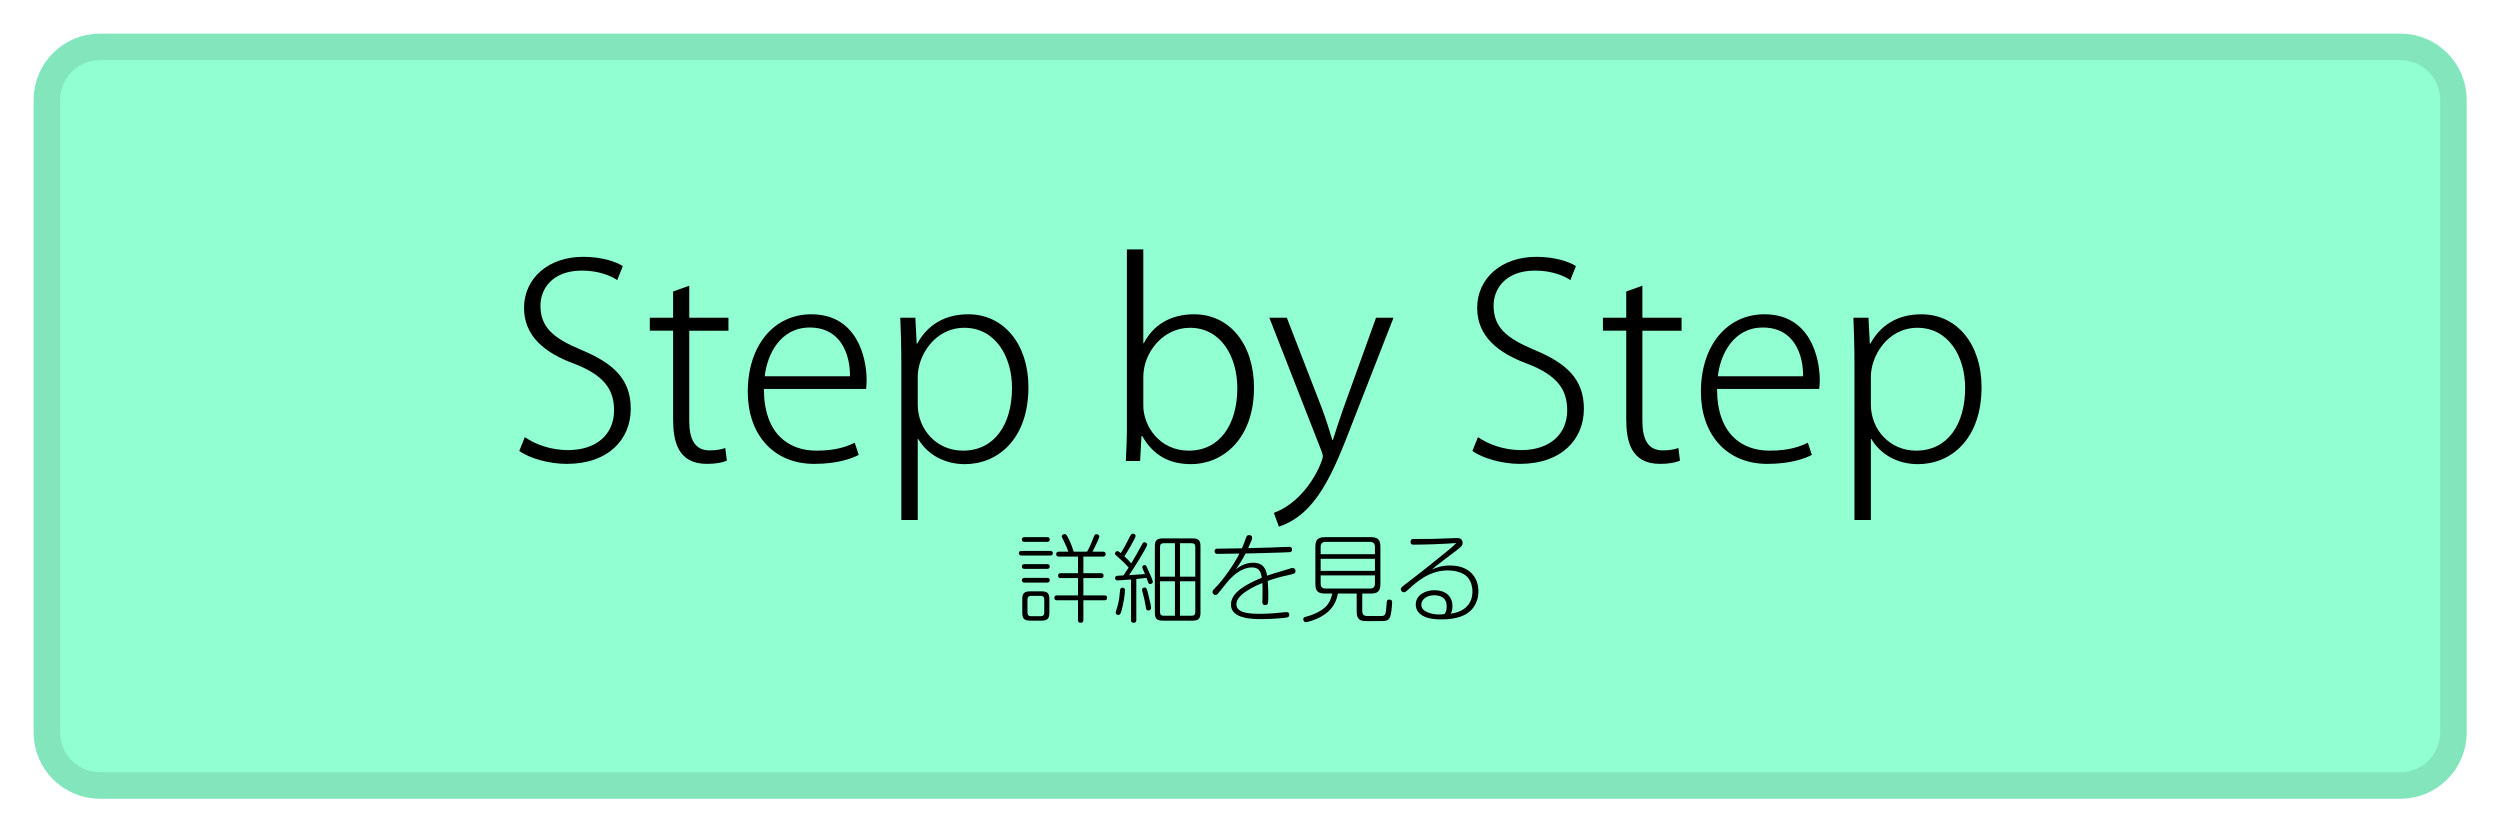 <?xml version="1.0" encoding="utf-8"?>
<!-- Generator: Adobe Illustrator 14.0.0, SVG Export Plug-In . SVG Version: 6.00 Build 43363)  -->
<!DOCTYPE svg PUBLIC "-//W3C//DTD SVG 1.1//EN" "http://www.w3.org/Graphics/SVG/1.1/DTD/svg11.dtd">
<svg version="1.1" id="レイヤー_1" xmlns="http://www.w3.org/2000/svg" xmlns:xlink="http://www.w3.org/1999/xlink" x="0px"
	 y="0px" width="1067px" height="352px" viewBox="0 0 1067 352" enable-background="new 0 0 1067 352" xml:space="preserve">
<path fill="#92FFD3" stroke="#83E5BC" stroke-width="11.339" d="M1047.121,312.578c0,12.523-10.152,22.678-22.678,22.678H42.679
	c-12.523,0-22.677-10.152-22.677-22.678V42.68c0-12.523,10.153-22.678,22.677-22.678h981.765c12.524,0,22.678,10.153,22.678,22.678
	L1047.121,312.578L1047.121,312.578z"/>
<g>
	<path d="M263.441,119.558c-2.373-1.695-7.797-4.068-15.03-4.068c-13.109,0-17.742,8.25-17.742,14.917
		c0,9.267,5.424,13.9,17.29,18.872c13.899,5.764,21.245,12.544,21.245,25.201c0,12.996-9.493,23.506-27.348,23.506
		c-7.458,0-15.934-2.373-20.228-5.538l2.373-5.876c4.746,3.277,11.414,5.537,18.42,5.537c12.318,0,19.663-6.894,19.663-16.951
		c0-9.379-4.746-15.03-16.612-19.776c-13.222-4.746-21.811-12.092-21.811-23.958c0-12.657,10.397-21.81,25.201-21.81
		c7.911,0,14.013,2.034,16.951,3.955L263.441,119.558z"/>
	<path d="M287.282,124.417l6.893-2.486v13.674H310.9v5.538h-16.725v38.535c0,7.798,2.374,12.544,8.702,12.544
		c3.051,0,5.085-0.452,6.667-1.017l0.678,5.424c-1.921,0.791-4.747,1.356-8.476,1.356c-12.657,0-14.465-9.945-14.465-19.212v-37.631
		h-9.945v-5.538h9.945V124.417z"/>
	<path d="M366.497,194.143c-2.712,1.47-8.928,3.843-18.985,3.843c-17.629,0-28.365-12.771-28.365-30.738
		c0-20.002,11.3-33.111,27.122-33.111c19.437,0,23.505,18.307,23.618,27.799c0,1.695-0.113,2.712-0.226,4.068H326.04
		c0,18.985,10.397,26.331,22.375,26.331c8.362,0,12.883-1.695,16.386-3.391L366.497,194.143z M362.768,160.58
		c0.113-8.702-3.503-20.793-17.177-20.793c-12.657,0-18.194,11.64-19.211,20.793H362.768z"/>
	<path d="M391.467,146.68c4.294-7.91,11.64-12.543,21.811-12.543c15.143,0,25.652,12.77,25.652,31.077
		c0,22.376-13.222,32.885-27.122,32.885c-8.476,0-15.934-3.955-19.889-10.735h-0.226v34.58h-7.006v-66.9
		c0-7.798-0.226-13.787-0.452-19.438h6.441l0.565,11.075H391.467z M391.693,172.671c0,10.51,7.911,19.664,19.324,19.664
		c13.335,0,20.906-11.075,20.906-26.783c0-13.561-7.232-25.652-20.341-25.652c-12.883,0-19.889,12.205-19.889,20.793V172.671z"/>
	<path d="M488.194,146.454c3.955-7.684,11.301-12.317,21.471-12.317c15.03,0,25.54,12.657,25.54,31.303
		c0,22.375-13.787,32.659-26.783,32.659c-9.492,0-16.273-3.842-20.906-11.979h-0.339l-0.565,10.623h-6.103
		c0.226-4.182,0.452-9.832,0.452-14.465v-75.828h7.006v40.004H488.194z M487.968,173.124c0,8.588,6.78,19.211,19.437,19.211
		c13.222,0,20.68-11.188,20.68-26.67c0-13.674-7.119-25.766-20.228-25.766c-11.64,0-19.889,10.736-19.889,20.906V173.124z"/>
	<path d="M594.755,135.605l-17.403,44.525c-8.476,22.036-15.481,39.326-31.529,44.638l-2.146-5.876
		c14.578-5.425,20.906-22.263,20.906-24.07c0-0.565-0.227-1.356-0.678-2.6l-22.149-56.617h7.458l15.143,39.101
		c1.582,4.294,3.164,9.267,4.295,13.109h0.226c1.131-3.729,2.713-8.476,4.407-13.335l14.014-38.875H594.755z"/>
	<path d="M670.237,119.558c-2.373-1.695-7.798-4.068-15.03-4.068c-13.108,0-17.742,8.25-17.742,14.917
		c0,9.267,5.425,13.9,17.29,18.872c13.9,5.764,21.245,12.544,21.245,25.201c0,12.996-9.492,23.506-27.348,23.506
		c-7.458,0-15.934-2.373-20.228-5.538l2.373-5.876c4.746,3.277,11.413,5.537,18.42,5.537c12.317,0,19.663-6.894,19.663-16.951
		c0-9.379-4.746-15.03-16.612-19.776c-13.222-4.746-21.81-12.092-21.81-23.958c0-12.657,10.396-21.81,25.2-21.81
		c7.91,0,14.013,2.034,16.951,3.955L670.237,119.558z"/>
	<path d="M694.077,124.417l6.894-2.486v13.674h16.726v5.538h-16.726v38.535c0,7.798,2.373,12.544,8.702,12.544
		c3.051,0,5.085-0.452,6.667-1.017l0.678,5.424c-1.921,0.791-4.746,1.356-8.476,1.356c-12.656,0-14.465-9.945-14.465-19.212v-37.631
		h-9.944v-5.538h9.944V124.417z"/>
	<path d="M773.293,194.143c-2.713,1.47-8.928,3.843-18.985,3.843c-17.629,0-28.365-12.771-28.365-30.738
		c0-20.002,11.301-33.111,27.122-33.111c19.437,0,23.505,18.307,23.618,27.799c0,1.695-0.113,2.712-0.226,4.068h-43.621
		c0,18.985,10.396,26.331,22.375,26.331c8.363,0,12.883-1.695,16.387-3.391L773.293,194.143z M769.563,160.58
		c0.112-8.702-3.503-20.793-17.177-20.793c-12.657,0-18.194,11.64-19.212,20.793H769.563z"/>
	<path d="M798.263,146.68c4.294-7.91,11.64-12.543,21.81-12.543c15.144,0,25.653,12.77,25.653,31.077
		c0,22.376-13.223,32.885-27.122,32.885c-8.476,0-15.934-3.955-19.889-10.735h-0.227v34.58h-7.006v-66.9
		c0-7.798-0.227-13.787-0.452-19.438h6.441l0.564,11.075H798.263z M798.488,172.671c0,10.51,7.91,19.664,19.324,19.664
		c13.335,0,20.906-11.075,20.906-26.783c0-13.561-7.232-25.652-20.341-25.652c-12.883,0-19.89,12.205-19.89,20.793V172.671z"/>
</g>
<g>
	<path d="M436.023,237.092c-0.246,0-1.148,0-1.148-0.983c0-0.984,0.861-0.984,1.148-0.984h12.136c0.287,0,1.189,0,1.189,0.984
		c0,0.983-0.902,0.983-1.189,0.983H436.023z M437.335,231.271c-0.328,0-1.189,0-1.189-1.025c0-0.984,0.861-0.984,1.189-0.984h9.512
		c0.328,0,1.189,0,1.189,0.984c0,1.025-0.861,1.025-1.189,1.025H437.335z M437.335,242.791c-0.328,0-1.189,0-1.189-0.983
		c0-1.025,0.861-1.025,1.189-1.025h9.512c0.328,0,1.189,0,1.189,1.025c0,0.983-0.861,0.983-1.189,0.983H437.335z M437.335,248.654
		c-0.328,0-1.189,0-1.189-0.984c0-1.024,0.861-1.024,1.189-1.024h9.512c0.328,0,1.189,0,1.189,0.983
		c0,1.025-0.861,1.025-1.189,1.025H437.335z M447.872,261.569c0,2.419-0.82,3.321-3.321,3.321h-4.92
		c-2.46,0-3.321-0.861-3.321-3.321v-5.863c0-2.419,0.82-3.32,3.321-3.32h4.92c2.46,0,3.321,0.819,3.321,3.32V261.569z
		 M445.699,255.911c0-1.024-0.451-1.599-1.558-1.599h-4.059c-1.066,0-1.558,0.533-1.558,1.599v5.535
		c0,0.984,0.451,1.559,1.558,1.559h4.059c1.066,0,1.558-0.533,1.558-1.559V255.911z M463.985,235.452
		c1.107-1.968,2.009-4.059,2.788-6.191c0.369-0.942,0.533-1.271,1.189-1.271c0.533,0,1.23,0.328,1.23,0.983
		c0,0.902-2.788,6.232-2.911,6.479h4.428c0.287,0,1.189,0,1.189,1.025c0,1.065-0.902,1.065-1.189,1.065h-8.323v7.094h7.421
		c0.328,0,1.189,0,1.189,1.065c0,1.025-0.861,1.025-1.189,1.025h-7.421v7.38h8.938c0.328,0,1.189,0,1.189,1.025
		c0,1.065-0.861,1.065-1.189,1.065h-8.938v8.405c0,0.492-0.082,1.188-1.148,1.188c-0.943,0-1.148-0.491-1.148-1.188v-8.405h-8.897
		c-0.328,0-1.189,0-1.189-1.024c0-1.066,0.861-1.066,1.189-1.066h8.897v-7.38h-7.298c-0.328,0-1.189,0-1.189-1.025
		c0-1.065,0.861-1.065,1.189-1.065h7.298v-7.094h-8.118c-0.287,0-1.189,0-1.189-1.024c0-1.066,0.902-1.066,1.189-1.066h4.018
		c-0.615-1.681-1.107-2.87-2.009-4.674c-0.328-0.615-0.82-1.6-0.82-1.886c0-0.615,0.656-0.943,1.23-0.943
		c0.492,0,0.779,0.123,1.64,1.886c1.353,2.788,1.804,4.306,2.214,5.617H463.985z"/>
	<path d="M482.722,247.342c-2.911,0.205-5.576,0.369-5.781,0.369c-0.82,0-1.025-0.655-1.025-1.024c0-0.574,0.41-0.82,0.533-0.861
		c0.246-0.123,2.542-0.205,3.034-0.246c0.738-1.065,1.558-2.296,2.214-3.321c-0.943-1.229-3.485-3.607-4.551-4.51
		c-1.148-0.942-1.271-1.065-1.271-1.476c0-0.451,0.41-1.066,1.025-1.066c0.369,0,0.615,0.205,1.435,0.861
		c1.558-2.419,2.214-3.731,3.28-5.863c1.107-2.173,1.23-2.419,1.845-2.419c0.533,0,1.23,0.328,1.23,0.984
		c0,0.819-3.854,7.339-4.797,8.65c0.615,0.574,1.804,1.682,2.911,3.034c1.312-2.132,3.157-5.453,4.674-8.2
		c0.287-0.533,0.492-0.819,0.984-0.819c0.615,0,1.148,0.491,1.148,1.024c0,0.984-5.863,10.455-7.749,13.038
		c0.492-0.041,0.82-0.082,1.476-0.123c1.763-0.164,3.567-0.246,5.33-0.369c-0.328-0.737-0.738-1.804-0.943-2.214
		c-0.082-0.164-0.205-0.492-0.205-0.697c0-0.491,0.451-0.942,0.984-0.942c0.533,0,0.697,0.246,1.517,2.091
		c0.41,0.902,2.009,4.428,2.009,5.002c0,0.861-0.902,1.025-1.148,1.025c-0.574,0-0.779-0.492-0.861-0.697
		c-0.123-0.287-0.574-1.64-0.697-1.927c-0.697,0.082-4.059,0.451-4.346,0.492v17.466c0,0.492-0.082,1.188-1.148,1.188
		c-1.107,0-1.107-0.819-1.107-1.188V247.342z M480.139,251.894c0,1.394-0.533,5.535-1.476,8.732
		c-0.41,1.312-0.656,1.846-1.312,1.846c-0.369,0-1.189-0.205-1.189-1.066c0-0.246,0.697-2.296,0.82-2.747
		c0.656-2.419,0.82-3.936,1.066-6.765c0.082-0.82,0.369-1.066,1.148-1.066C479.811,250.827,480.139,251.278,480.139,251.894z
		 M489.938,253.041c1.025,4.06,1.353,5.986,1.353,6.479c0,0.697-0.656,1.024-1.148,1.024c-0.861,0-0.943-0.286-1.23-2.091
		c-0.205-1.312-0.492-2.87-0.984-4.592c-0.41-1.558-0.492-1.845-0.492-2.132c0-0.82,0.738-0.984,1.189-0.984
		C489.282,250.745,489.528,251.524,489.938,253.041z M512.365,261.528c0,2.419-0.779,3.362-3.321,3.362h-12.833
		c-2.501,0-3.321-0.902-3.321-3.362v-28.372c0-2.378,0.779-3.362,3.321-3.362h12.833c2.501,0,3.321,0.902,3.321,3.362V261.528z
		 M495.104,246.112h6.355v-14.269h-4.797c-1.107,0-1.558,0.492-1.558,1.559V246.112z M495.104,248.08v13.161
		c0,0.984,0.41,1.559,1.558,1.559h4.797v-14.72H495.104z M510.151,246.112v-12.71c0-0.984-0.41-1.559-1.558-1.559h-4.961v14.269
		H510.151z M503.632,262.8h4.961c1.066,0,1.558-0.492,1.558-1.559V248.08h-6.519V262.8z"/>
	<path d="M519.663,236.396c-0.369,0-1.271-0.041-1.271-1.148c0-0.492,0.205-0.984,0.902-1.065c0.164-0.041,9.062-0.123,10.742-0.164
		c0.738-1.641,1.271-2.993,1.599-4.06c0.328-1.065,0.615-1.599,1.435-1.599c0.123,0,1.354,0,1.354,1.188
		c0,0.615-0.246,1.066-1.723,4.388c7.012-0.164,7.79-0.164,9.717-0.246c1.805-0.082,5.986-0.287,7.75-0.287
		c0.328,0,1.271,0,1.271,1.147c0,0.533-0.205,1.025-0.901,1.107c-1.312,0.164-17.303,0.533-18.943,0.574
		c-1.599,3.034-2.296,4.141-4.1,6.765c0.984-0.779,3.567-2.829,7.381-2.829c5.002,0,5.616,3.813,5.903,5.535
		c2.091-0.738,2.46-0.82,8.856-2.747c1.106-0.328,1.558-0.533,2.091-0.533c1.147,0,1.188,1.189,1.188,1.354
		c0,0.902-0.574,1.106-2.5,1.558c-3.731,0.82-6.273,1.477-9.349,2.624c0.205,2.624,0.246,4.756,0.246,5.74
		c0,0.779,0,3.321-0.205,3.896c-0.164,0.532-0.779,0.655-1.106,0.655c-1.23,0-1.23-0.86-1.23-1.353c0-0.164,0.041-0.943,0.041-1.066
		c0.041-0.942,0.041-1.394,0.041-3.075c0-1.968,0-2.828-0.082-3.936c-3.403,1.353-7.093,3.362-9.021,5.207
		c-1.64,1.558-2.05,2.747-2.05,3.895c0,3.813,5.781,4.06,10.168,4.06c2.46,0,4.961-0.164,6.725-0.328
		c0.697-0.041,3.854-0.41,4.346-0.41c0.738,0,1.312,0.164,1.312,1.148c0,0.574-0.123,0.983-1.148,1.188
		c-0.287,0.082-5.453,0.656-10.537,0.656c-3.73,0-13.202,0-13.202-6.191c0-5.289,6.806-8.855,13.161-11.479
		c-0.287-1.846-0.738-4.388-4.1-4.388c-4.716,0-8.652,3.813-10.948,6.643c-0.615,0.738-3.116,4.018-3.731,4.633
		c-0.205,0.164-0.533,0.492-0.984,0.492c-0.656,0-1.271-0.574-1.271-1.354c0-0.532,0.41-0.942,1.189-1.722
		c3.116-3.075,8.036-9.963,10.291-14.596h-1.312L519.663,236.396z"/>
	<path d="M581.409,260.79c0,2.133,1.435,2.133,2.583,2.133h5.043c2.337,0,2.378-0.205,2.747-4.88
		c0.123-1.681,0.164-2.132,1.147-2.132c1.23,0,1.23,0.861,1.23,1.107c0,1.065-0.328,5.371-0.984,6.601
		c-0.819,1.436-1.886,1.395-3.484,1.436c-0.943,0-4.756,0.041-5.986,0.041c-2.87,0-4.674-0.287-4.674-4.142v-7.626h-8.036
		c-0.943,5.781-4.716,8.487-7.134,9.84c-2.953,1.682-6.068,2.379-6.479,2.379c-0.779,0-1.148-0.697-1.148-1.271
		c0-0.697,0.451-0.861,1.025-1.025c0.902-0.204,6.396-1.722,9.02-4.797c0.943-1.106,1.805-2.624,2.338-5.125h-3.075
		c-3.034,0-4.142-1.024-4.142-4.141v-15.785c0-3.034,1.025-4.142,4.142-4.142h19.476c3.033,0,4.141,1.025,4.141,4.142v15.785
		c0,3.034-1.025,4.141-4.141,4.141h-3.608V260.79z M586.821,236.519v-3.075c0-1.436-0.656-2.173-2.132-2.173h-18.901
		c-1.476,0-2.132,0.696-2.132,2.173v3.075H586.821z M586.821,238.486h-23.165v5.166h23.165V238.486z M586.821,245.579h-23.165v3.485
		c0,1.435,0.656,2.132,2.132,2.132h18.901c1.435,0,2.132-0.656,2.132-2.132V245.579z"/>
	<path d="M617.283,235.534c2.133-1.722,3.321-2.747,4.224-3.772c-4.551,0.41-13.612,0.697-18.204,0.697
		c-0.451,0-1.271-0.041-1.271-1.188c0-1.23,0.779-1.23,1.6-1.23c3.156,0,6.437-0.041,7.913-0.041
		c1.64-0.041,9.881-0.369,10.414-0.369c2.05,0,2.296,1.436,2.296,2.05c0,1.066-0.369,1.477-2.665,3.28
		c-1.354,1.025-7.339,5.494-8.528,6.479c-0.656,0.533-1.64,1.435-1.927,1.64c1.927-0.82,4.018-1.722,7.667-1.722
		c8.814,0,12.177,5.453,12.177,11.029c0,5.534-3.157,8.527-5.33,9.758c-1.722,0.942-4.715,2.214-10.414,2.214
		c-4.551,0-6.683-0.779-8.159-1.64c-0.942-0.533-2.829-1.969-2.829-4.675c0-4.223,4.265-6.149,7.954-6.149
		c4.347,0,7.708,2.255,7.708,6.806c0,1.968-0.45,2.665-0.819,3.239c5.002-0.615,9.348-3.485,9.348-9.471
		c0-1.969-0.574-5.166-3.034-6.971c-1.968-1.394-4.838-2.05-7.421-2.05c-7.995,0-13.448,4.961-17.097,8.323
		c-0.861,0.779-1.189,1.024-1.682,1.024c-0.696,0-1.353-0.655-1.353-1.312c0-0.615,0.574-1.066,1.106-1.477
		c2.256-1.763,7.381-5.657,10.537-8.199L617.283,235.534z M617.447,258.863c0-4.1-2.993-4.797-5.412-4.797
		c-2.624,0-5.412,1.394-5.412,4.1c0,2.911,4.306,4.101,7.709,4.101c0.696,0,1.229-0.082,2.173-0.205
		C617.037,261.323,617.447,260.749,617.447,258.863z"/>
</g>
</svg>
